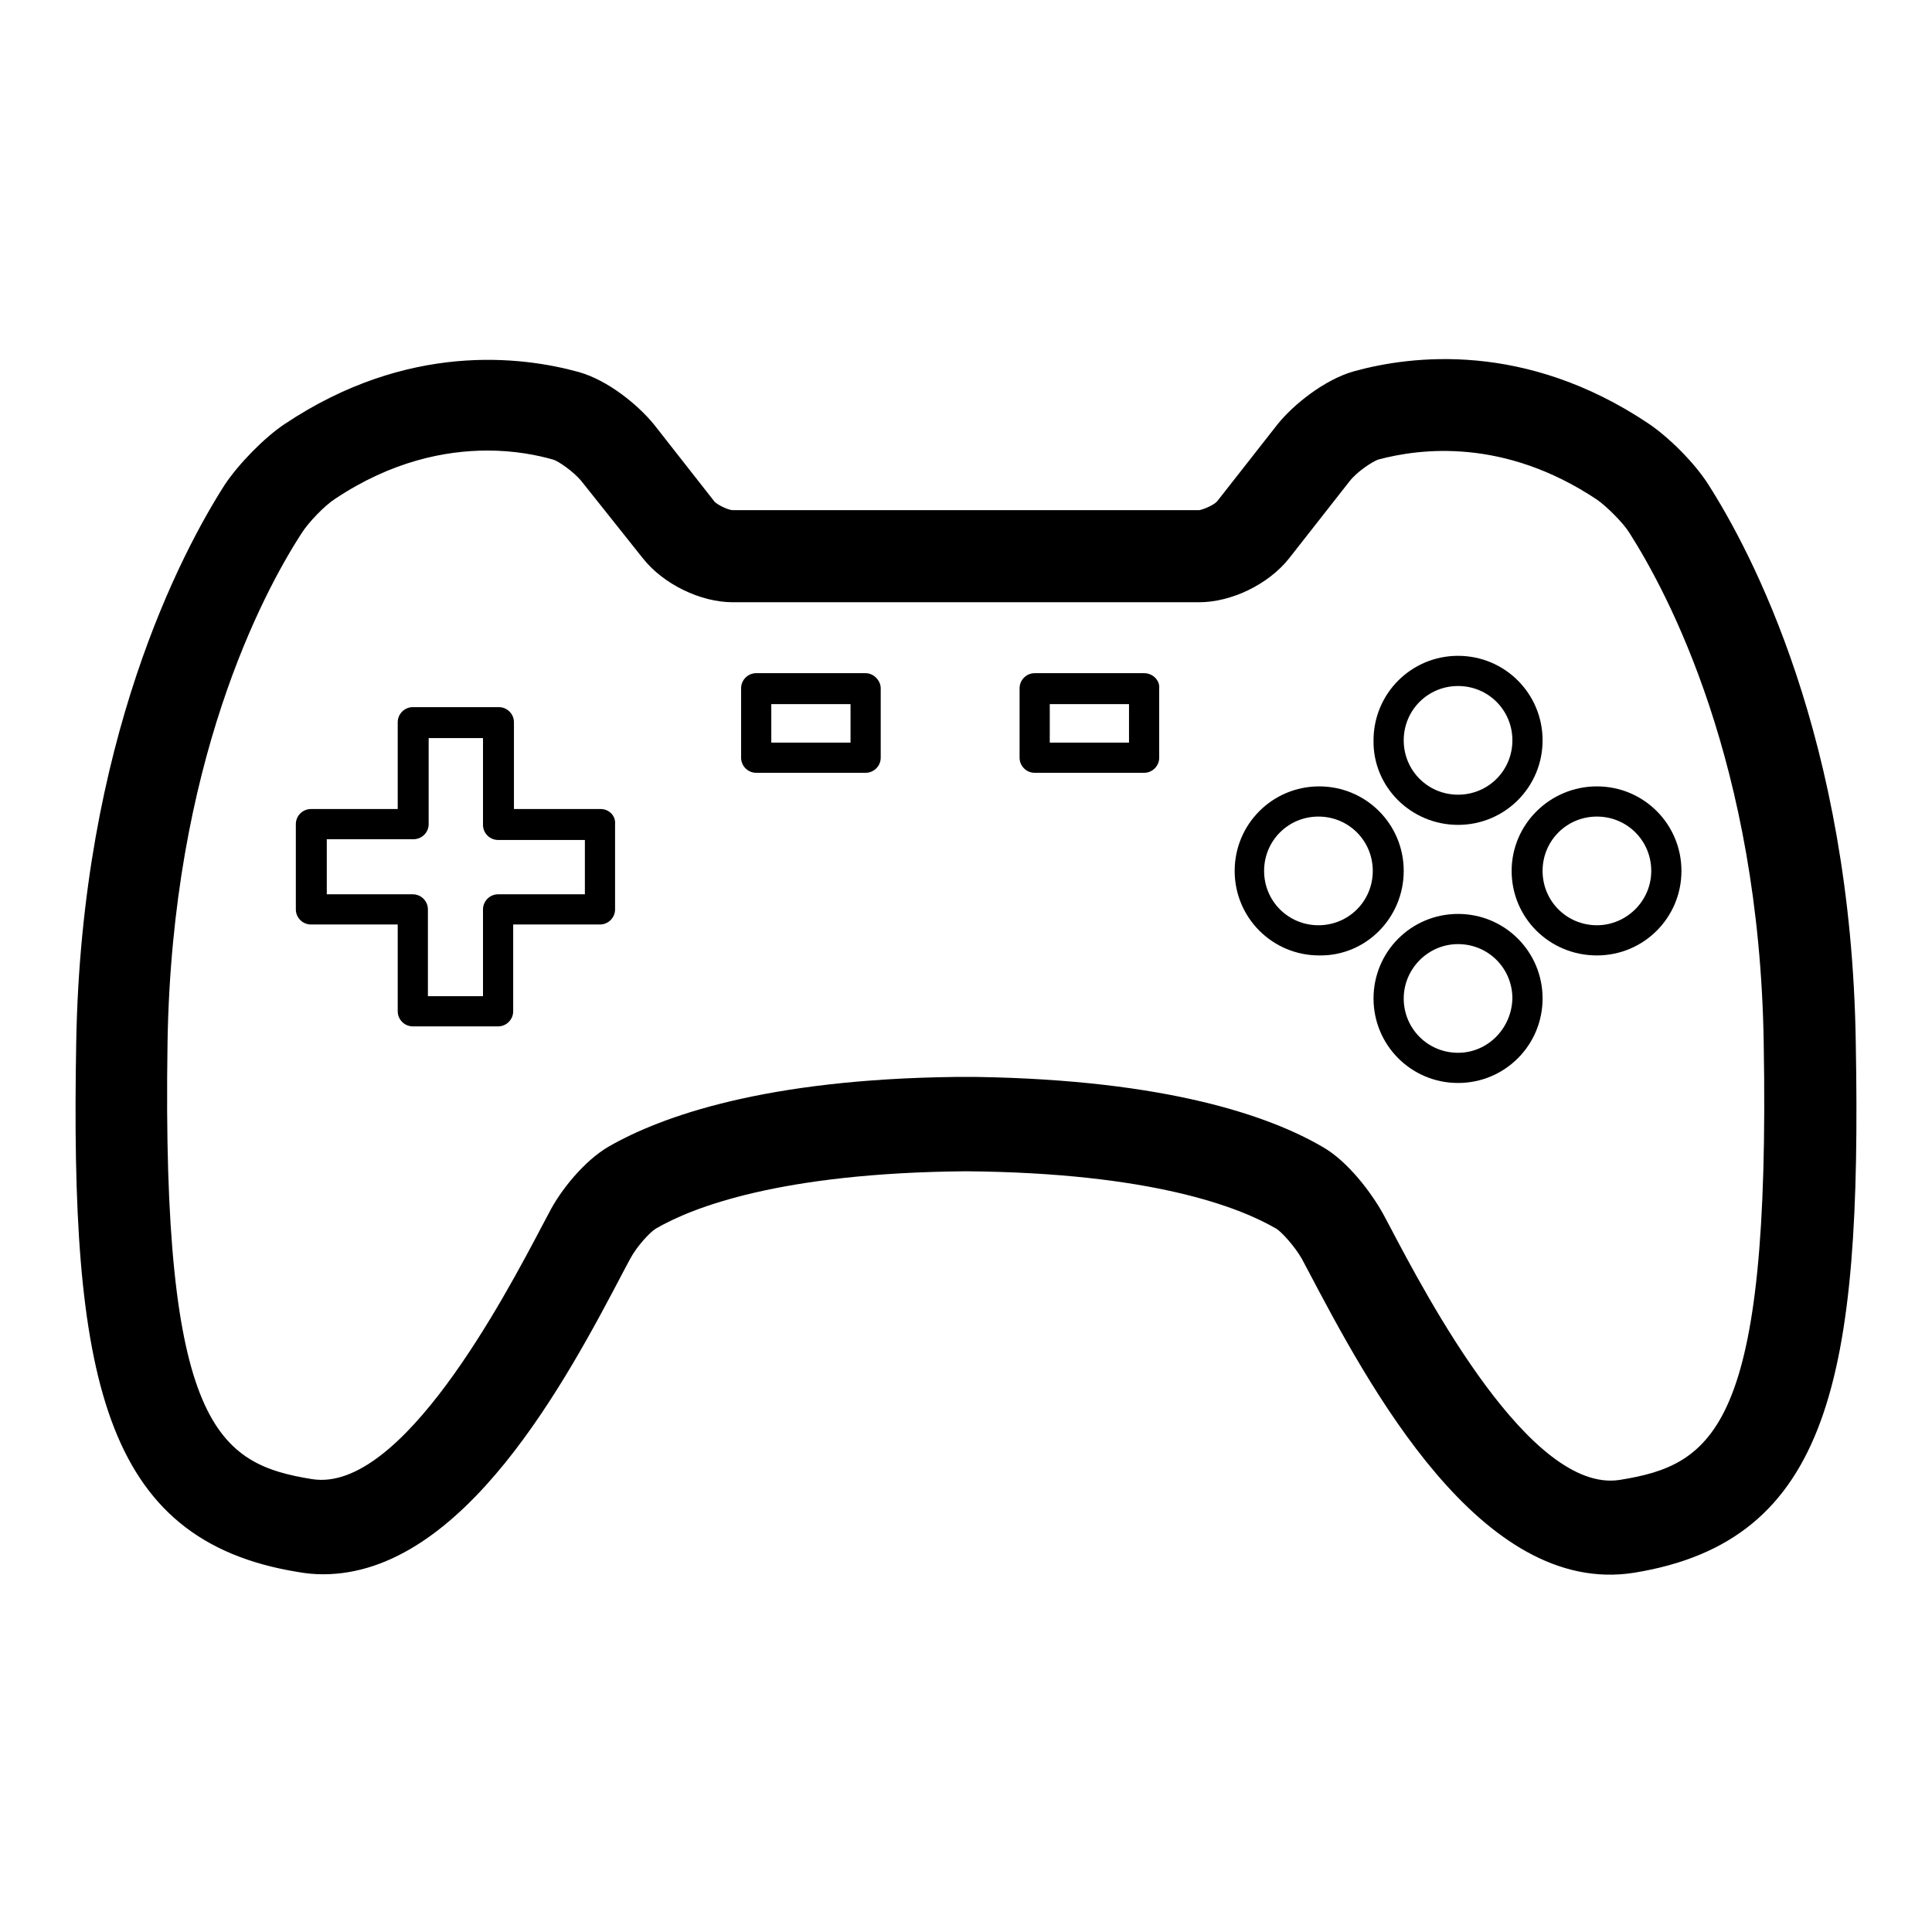 <?xml version="1.0" encoding="utf-8"?>
<!-- Svg Vector Icons : http://www.onlinewebfonts.com/icon -->
<!DOCTYPE svg PUBLIC "-//W3C//DTD SVG 1.1//EN" "http://www.w3.org/Graphics/SVG/1.1/DTD/svg11.dtd">
<svg version="1.1" xmlns="http://www.w3.org/2000/svg" xmlns:xlink="http://www.w3.org/1999/xlink" x="0px" y="0px" viewBox="0 0 256 256" enable-background="new 0 0 256 256" xml:space="preserve">
<g><g><g><g><path fill="#000000" d="M226.3,64.1c-1.8-2.8-5.2-6.2-7.9-8c-16.3-10.9-31.4-9-39-6.9c-3.9,1.1-8,4.4-10.1,7l-8,10.2c-0.4,0.5-1.8,1.1-2.4,1.2H97.1c-0.6,0-2-0.7-2.4-1.1l-8-10.2c-2.1-2.6-6.1-5.9-10-7c-7.6-2.1-22.7-4-39,6.9c-2.7,1.8-6.1,5.3-7.9,8c-5.7,8.9-19,33.9-19.7,73.9c-0.8,44.2,3.4,66,29.4,70.2c1.1,0.2,2.2,0.3,3.3,0.3c18.7,0,32.4-26,39.9-40.3l0.8-1.5c0.9-1.7,2.7-3.6,3.4-4c4.8-2.8,16.5-7.4,41.1-7.6c24.7,0.2,36.3,4.8,41.1,7.6c0.7,0.4,2.5,2.4,3.4,4l0.8,1.5c8,15.2,22.9,43.3,43.2,40.1c26-4.2,30.2-26,29.4-70.2C245.3,97.9,232,73,226.3,64.1z M214.6,196.1c-11.8,1.8-25.4-24-30.5-33.7l-0.8-1.5c-1.6-2.9-4.7-7-8-8.9c-7-4.1-20.6-8.9-45.9-9.3v0c-1,0-1.9,0-2.8,0v0c-25.2,0.3-38.9,5.2-45.9,9.2c-3.3,1.9-6.5,5.9-8,8.9l-0.8,1.5c-5.1,9.7-18.7,35.5-30.5,33.7c-12.5-2-20-6.9-19.2-57.9c0.6-36.9,12.6-59.5,17.8-67.5c0.9-1.4,3-3.6,4.4-4.5c7.5-5,14.6-6.4,20.2-6.4c3.6,0,6.6,0.6,8.7,1.2c0.7,0.2,2.7,1.6,3.7,2.8L85.2,74c2.7,3.4,7.6,5.8,11.9,5.8h61.8c4.3,0,9.2-2.4,11.9-5.8l8-10.2c1-1.3,3-2.6,3.8-2.9c5.6-1.5,16.7-2.9,29,5.3c1.3,0.9,3.5,3.1,4.3,4.4c5.1,8,17.2,30.6,17.8,67.5C234.6,189.2,227.1,194.1,214.6,196.1z"/><path fill="#000000" d="M193.2,109.3c6.2,0,11.2-5,11.2-11.2c0-6.2-5-11.2-11.2-11.2c-6.2,0-11.2,5-11.2,11.2C181.9,104.3,187,109.3,193.2,109.3z M193.2,90.9c4,0,7.2,3.2,7.2,7.2c0,4-3.2,7.2-7.2,7.2s-7.2-3.2-7.2-7.2C186,94.1,189.2,90.9,193.2,90.9z"/><path fill="#000000" d="M193.2,121.1c-6.2,0-11.2,5-11.2,11.2c0,6.2,5,11.2,11.2,11.2c6.2,0,11.2-5,11.2-11.2C204.4,126.1,199.4,121.1,193.2,121.1z M193.2,139.5c-4,0-7.2-3.2-7.2-7.2c0-3.9,3.2-7.2,7.2-7.2s7.2,3.2,7.2,7.2C200.3,136.3,197.1,139.5,193.2,139.5z"/><path fill="#000000" d="M186,115.4c0-6.2-5-11.2-11.2-11.2c-6.2,0-11.2,5-11.2,11.2c0,6.2,5,11.2,11.2,11.2C181,126.7,186,121.6,186,115.4z M174.7,122.6c-4,0-7.2-3.2-7.2-7.2c0-4,3.2-7.2,7.2-7.2s7.2,3.2,7.2,7.2C181.9,119.4,178.7,122.6,174.7,122.6z"/><path fill="#000000" d="M211.6,104.2c-6.2,0-11.3,5-11.3,11.2c0,6.2,5,11.2,11.3,11.2c6.2,0,11.2-5,11.2-11.2C222.8,109.2,217.8,104.2,211.6,104.2z M211.6,122.6c-4,0-7.2-3.2-7.2-7.2c0-4,3.2-7.2,7.2-7.2c4,0,7.2,3.2,7.2,7.2C218.8,119.4,215.5,122.6,211.6,122.6z"/><path fill="#000000" d="M79.6,107.2H68.1V95.7c0-1.1-0.9-2-2-2H54.7c-1.1,0-2,0.9-2,2v11.5H41.2c-1.1,0-2,0.9-2,2v11.3c0,1.1,0.9,2,2,2h11.5v11.5c0,1.1,0.9,2,2,2h11.3c1.1,0,2-0.9,2-2v-11.5h11.5c1.1,0,2-0.9,2-2v-11.3C81.6,108.1,80.7,107.2,79.6,107.2z M77.5,118.5H66c-1.1,0-2,0.9-2,2V132h-7.3v-11.5c0-1.1-0.9-2-2-2H43.3v-7.3h11.5c1.1,0,2-0.9,2-2V97.8H64v11.5c0,1.1,0.9,2,2,2h11.5V118.5z"/><path fill="#000000" d="M114.7,89.2h-14.5c-1.1,0-2,0.9-2,2v9.2c0,1.1,0.9,2,2,2h14.5c1.1,0,2-0.9,2-2v-9.2C116.7,90.2,115.8,89.2,114.7,89.2z M112.7,98.4h-10.5v-5.1h10.5V98.4z"/><path fill="#000000" d="M151.6,89.2h-14.5c-1.1,0-2,0.9-2,2v9.2c0,1.1,0.9,2,2,2h14.5c1.1,0,2-0.9,2-2v-9.2C153.7,90.2,152.8,89.2,151.6,89.2z M149.6,98.4h-10.5v-5.1h10.5V98.4z"/></g></g><g></g><g></g><g></g><g></g><g></g><g></g><g></g><g></g><g></g><g></g><g></g><g></g><g></g><g></g><g></g></g></g>
</svg>